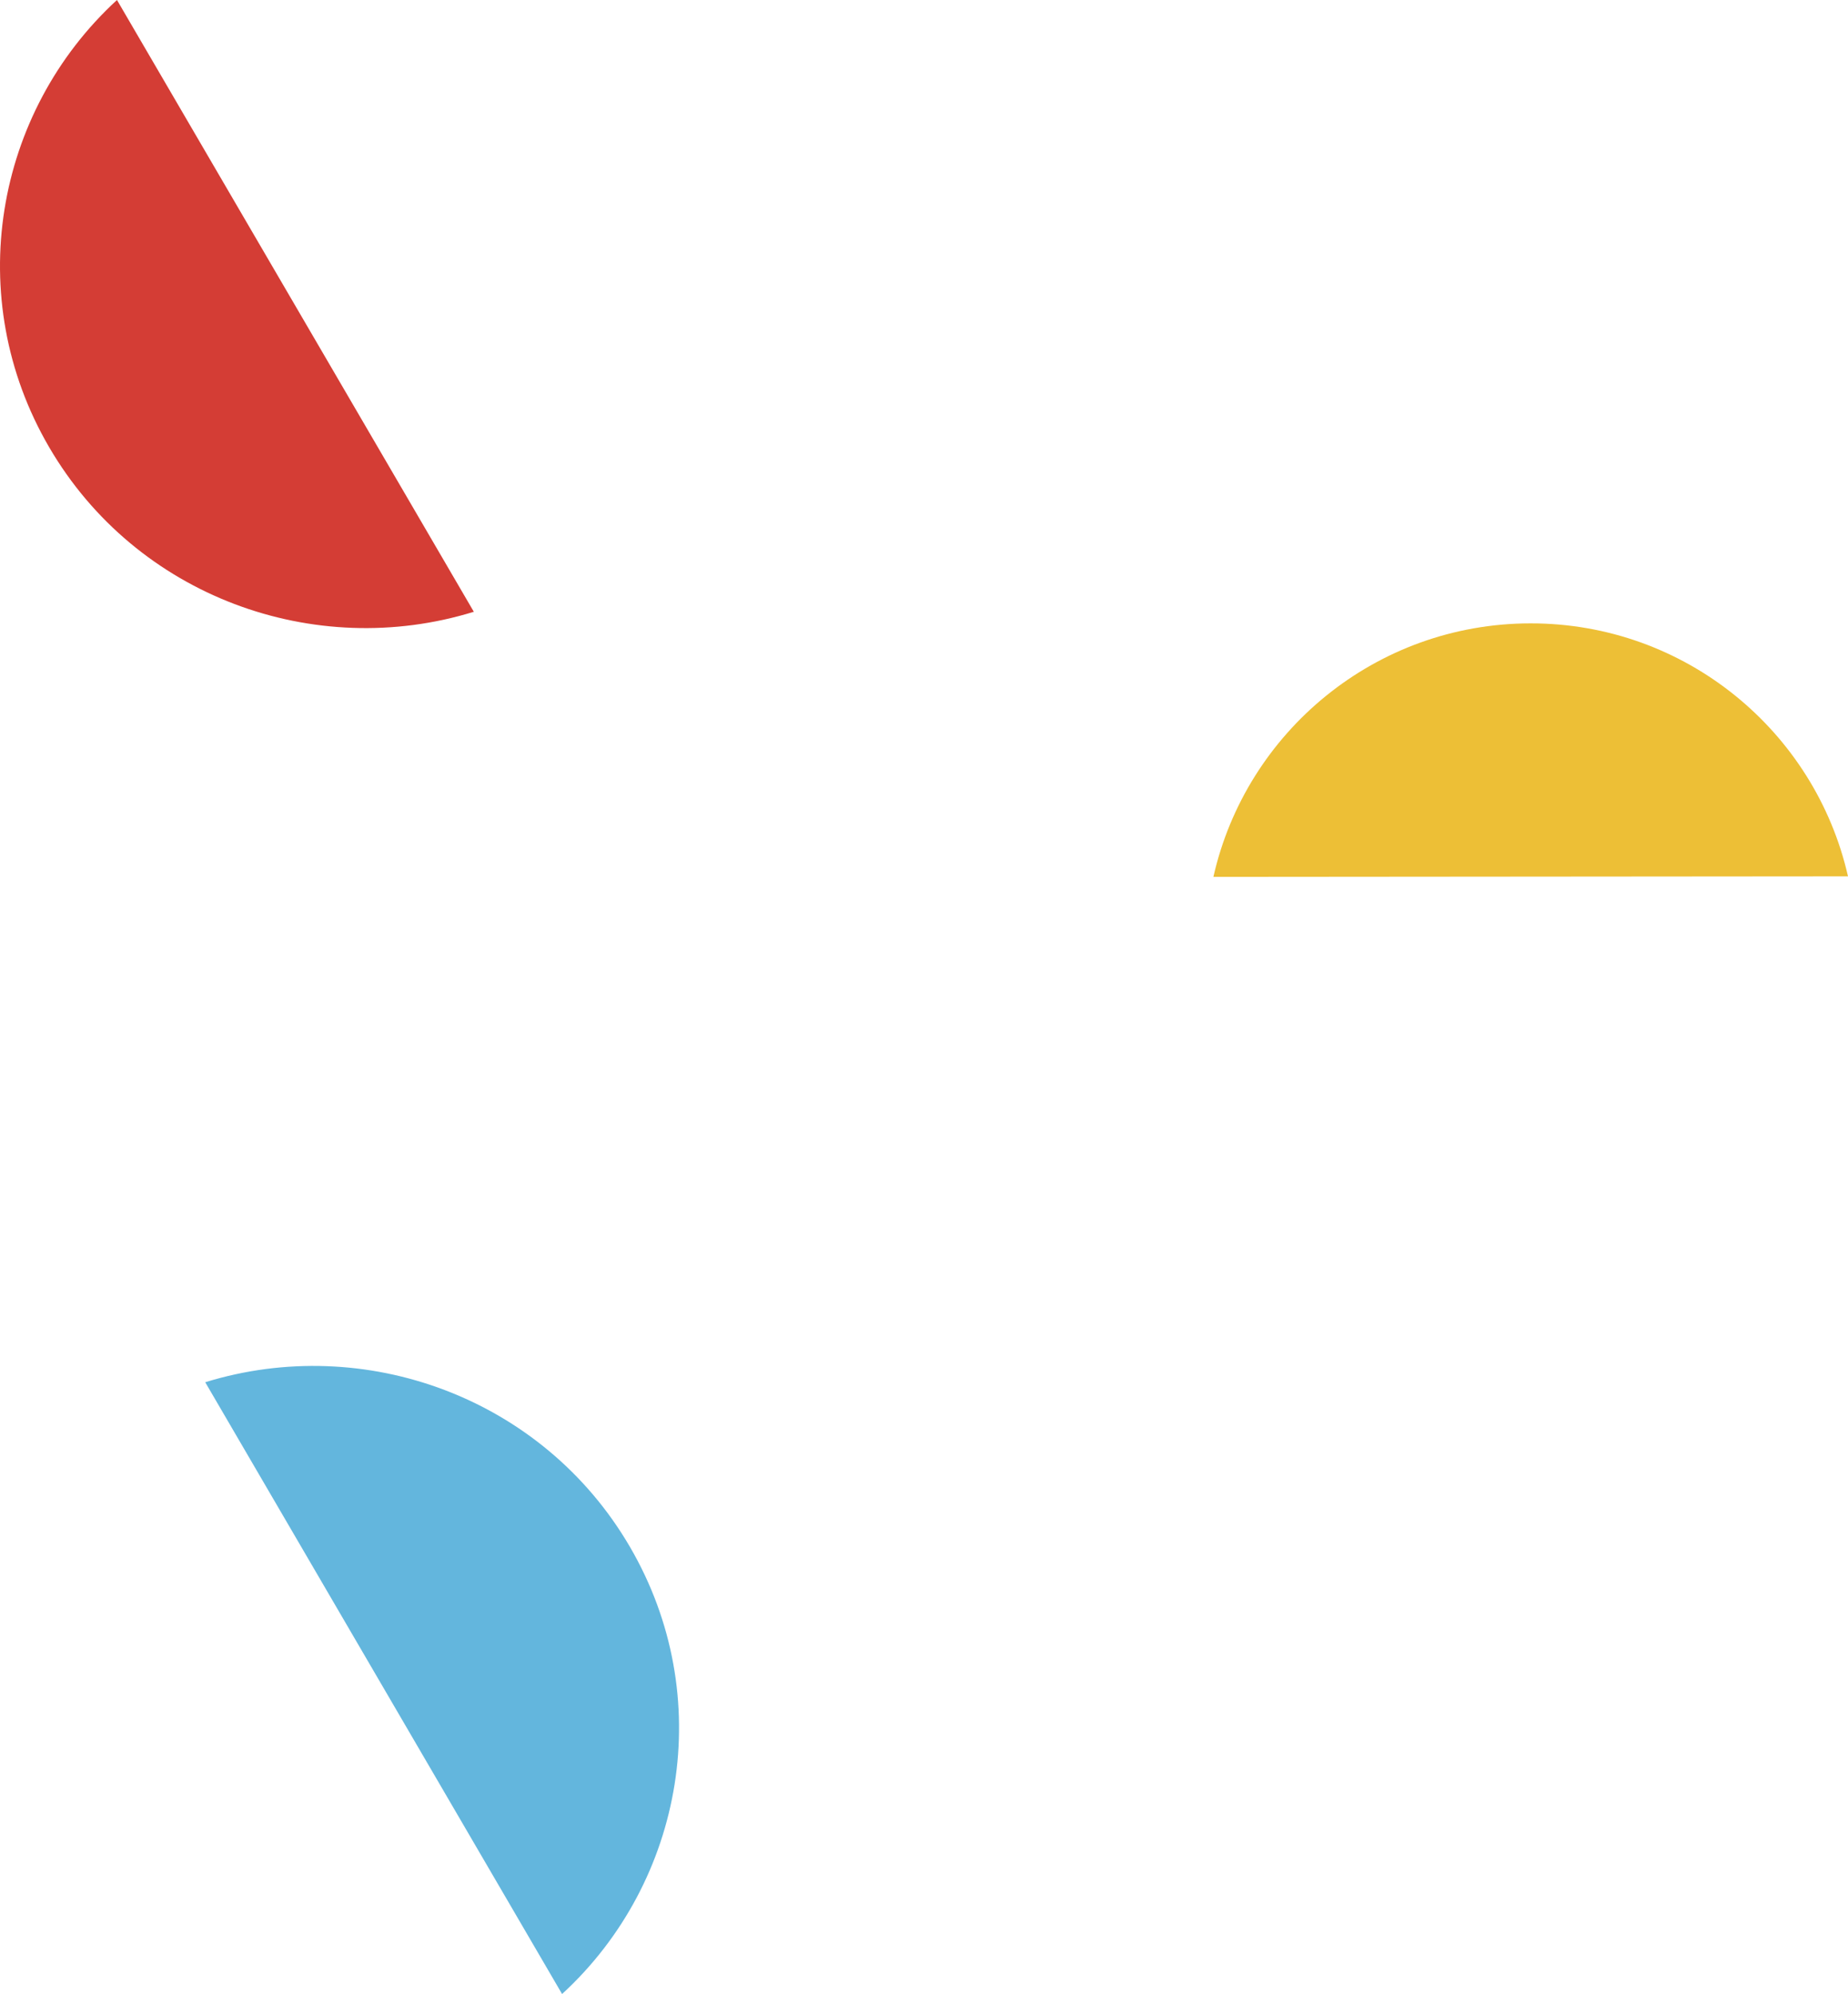 <?xml version="1.0" encoding="UTF-8"?>
<svg width="1954px" height="2108px" viewBox="0 0 1954 2108" version="1.1" xmlns="http://www.w3.org/2000/svg" xmlns:xlink="http://www.w3.org/1999/xlink">
    <!-- Generator: Sketch 62 (91390) - https://sketch.com -->
    <title>bg-contact-md</title>
    <desc>Created with Sketch.</desc>
    <g id="Page-1" stroke="none" stroke-width="1" fill="none" fill-rule="evenodd">
        <g id="Artboard" transform="translate(-3461, -356)" fill-rule="nonzero">
            <g id="bg-contact-md" transform="translate(3461, 356)">
                <path d="M1618.28,659 C1782.12,658.863 1919.2,773.233 1954,926.452 L1283,927 C1317.55,773.724 1454.45,659.137 1618.28,659 Z" id="Path" fill="#EDBF36"></path>
                <path d="M51.976,472.776 C-40.153,314.867 -5.869,118.924 123.681,0 L501,646.75 C332.46,698.847 144.105,630.686 51.976,472.776 Z" id="Path" fill="#D43D35"></path>
                <path d="M666.024,1635.22 C758.153,1793.13 723.869,1989.08 594.319,2108 L217,1461.25 C385.54,1409.15 573.895,1477.31 666.024,1635.22 Z" id="Path" fill="#63B6DD"></path>
            </g>
        </g>
    </g>
</svg>